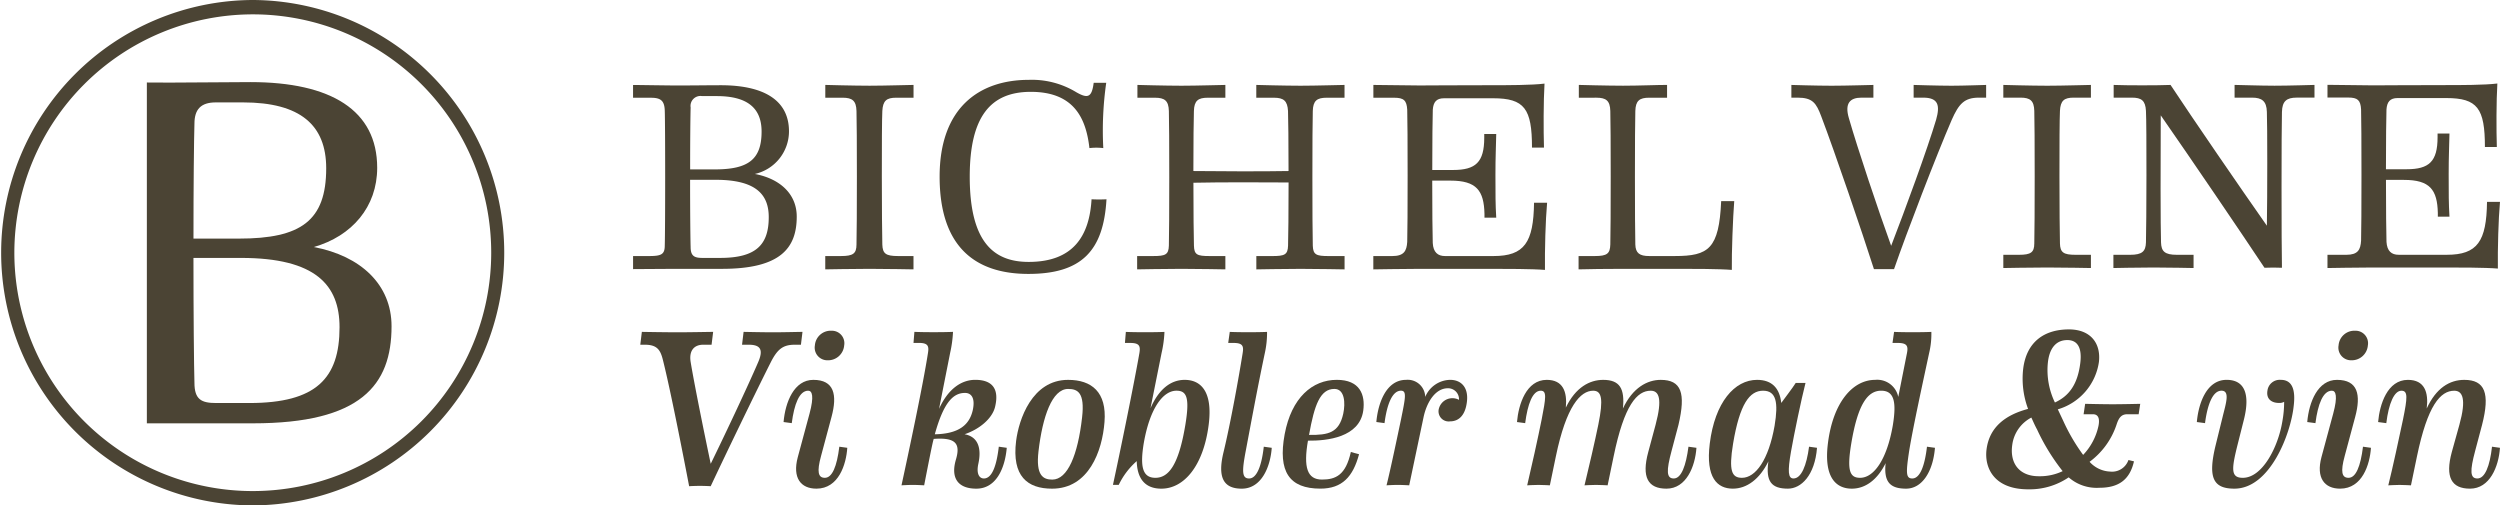 <svg xmlns="http://www.w3.org/2000/svg" width="340.223" height="68.781" viewBox="0 0 340.223 68.781"><defs><style>.a{fill:#4b4434;}</style></defs><g transform="translate(-204.627 -248.083)"><path class="a" d="M253.467,290c0-5.663-4.178-9.571-10.581-10.784,5.189-1.483,8.627-5.459,8.627-10.784,0-7.818-6.268-11.661-17.254-11.661-2.831,0-7.818.068-10.919.068-.923,0-3.173-.014-3.173-.014v46.384H234.6C249.289,303.207,253.467,298.018,253.467,290Zm-26.824-27.566c0-1.955.876-2.9,2.9-2.9h3.708c7.818,0,11.323,3.1,11.323,8.964,0,7.144-3.438,9.571-11.863,9.571h-6.2C226.508,271.126,226.577,264.453,226.643,262.432Zm2.966,38.012c-2.022,0-2.966-.472-2.966-2.763-.067-2.225-.135-9.5-.135-16.984h6.47c10.178,0,13.411,3.707,13.411,9.435,0,6.942-3.166,10.312-12.265,10.312Z" transform="translate(4.446 2.485)"/><path class="a" d="M239.018,316.864a34.391,34.391,0,0,0,.046-68.781h-.048a34.391,34.391,0,0,0-.048,68.781Zm-32.438-34.436a32.473,32.473,0,0,1,32.436-32.391h.045a32.437,32.437,0,0,1-.044,64.874h-.046a32.436,32.436,0,0,1-32.391-32.483Z" transform="translate(0 0)"/><path class="a" d="M373.878,280.358h-2.212v1.813c.652-.036,4.353-.072,5.985-.072h7.872c1.56,0,5.3,0,7,.144-.036-2.248.145-7.11.327-9.359h-1.777c-.291,6.493-1.705,7.473-6.312,7.473h-3.483c-1.307,0-1.851-.4-1.887-1.56-.073-2.249-.073-16.288,0-18.175.036-1.415.58-1.813,1.887-1.813h2.431v-1.741c-1.416,0-3.845.108-5.987.108s-6.021-.108-6.021-.108v1.741H374.1c1.305,0,1.849.4,1.885,1.813.073,1.887.073,15.926,0,18.175C375.946,280.031,375.547,280.358,373.878,280.358Z" transform="translate(47.788 2.57)"/><path class="a" d="M352.523,280.4h-2.576v1.813s4.316-.072,6.2-.072h10.086c1.56,0,5.369,0,7.073.144-.036-2.72.073-6.747.291-9.142h-1.777c-.073,5.405-1.307,7.256-5.515,7.256h-6.6c-.98,0-1.6-.508-1.669-1.777-.036-.871-.072-4.644-.072-8.489h2.467c3.555,0,4.571,1.343,4.643,4.535v.508h1.6c-.108-1.851-.108-3.12-.108-5.8,0-2.648.072-3.483.108-5.587h-1.632v.508c0,3.337-1.161,4.389-4.244,4.389h-2.829c0-3.737.036-7.364.072-8.2.072-1.016.472-1.56,1.524-1.56h6.675c4.28,0,5.3,1.415,5.3,6.711h1.632c-.072-2.321-.072-6.348.073-8.706-1.705.217-5.224.217-6.784.217-5.079,0-9.359.036-10.23.036-.835,0-5.7-.072-6.276-.072v1.741h2.829c1.305,0,1.705.363,1.777,1.632.073,1.777.073,16.216,0,17.994C354.482,279.709,354.119,280.4,352.523,280.4Z" transform="translate(41.574 2.53)"/><path class="a" d="M294.093,280.358h-2.14v1.813s3.881-.072,6.021-.072,5.987.072,5.987.072v-1.813h-2.1c-1.669,0-2.1-.327-2.141-1.56-.072-2.249-.108-16.288,0-18.175.073-1.415.581-1.813,1.887-1.813h2.359v-1.741c-.581,0-3.845.108-5.987.108s-6.021-.108-6.021-.108v1.741h2.357c1.307,0,1.851.4,1.887,1.813.073,1.887.073,15.926,0,18.175C296.2,280.031,295.726,280.358,294.093,280.358Z" transform="translate(24.983 2.57)"/><path class="a" d="M273.792,280.358h-2.176v1.777s5.549-.036,6.021-.036h6.095c7.908,0,10.158-2.793,10.158-7.111,0-3.047-2.249-5.151-5.7-5.8a5.955,5.955,0,0,0,4.644-5.8c0-4.208-3.373-6.276-9.287-6.276-1.524,0-4.208.036-5.877.036-1.088,0-5.477-.072-6.057-.072v1.741h2.431c1.305,0,1.849.363,1.885,1.777.073,1.923.073,16.107,0,18.319C275.932,280.139,275.461,280.358,273.792,280.358Zm5.66-20.207a1.355,1.355,0,0,1,1.559-1.56h2c4.208,0,6.095,1.669,6.095,4.825,0,3.845-1.851,5.151-6.385,5.151h-3.337C279.379,264.831,279.415,261.239,279.452,260.151Zm3.409,9.831c5.477,0,7.219,2,7.219,5.079,0,3.737-1.7,5.551-6.6,5.551h-2.431c-1.089,0-1.6-.253-1.6-1.487-.037-1.2-.073-5.116-.073-9.143Z" transform="translate(19.165 2.57)"/><path class="a" d="M325.022,256.931c-.255,1.959-.763,2.213-2.395,1.269a11.616,11.616,0,0,0-6.421-1.668c-6.82,0-12.152,3.845-12.152,13.168,0,9.432,4.716,13.242,12.08,13.242,7.291,0,10.23-3.193,10.628-10.157a19.113,19.113,0,0,1-2.031,0c-.291,5.005-2.5,8.524-8.561,8.524-4.752,0-8.017-2.684-8.017-11.608,0-8.163,2.829-11.536,8.308-11.536,5.768,0,7.509,3.447,7.98,7.655a8.122,8.122,0,0,1,1.887,0,45.9,45.9,0,0,1,.4-8.888Z" transform="translate(28.445 2.417)"/><path class="a" d="M327.132,280.358h-2.177v1.813s3.883-.072,6.023-.072,5.985.072,5.985.072v-1.813h-2.177c-1.668,0-2.067-.181-2.1-1.415-.036-1.052-.072-4.753-.072-8.561,3.447-.073,9.251-.073,12.951-.037,0,3.845-.036,7.547-.072,8.6-.037,1.233-.472,1.415-2.141,1.415h-2.176v1.813s3.881-.072,6.021-.072,5.987.072,5.987.072v-1.813H351c-1.668,0-2.1-.181-2.14-1.415-.073-2.249-.073-16.434,0-18.32.036-1.415.58-1.813,1.887-1.813h2.431v-1.741c-.581,0-3.845.108-5.987.108s-6.021-.108-6.021-.108v1.741h2.395c1.305,0,1.849.4,1.923,1.813.036.871.072,4.425.072,8.163-3.7.072-9.5.036-12.951,0,0-3.737.036-7.292.072-8.163.037-1.415.581-1.813,1.887-1.813h2.395v-1.741c-.58,0-3.845.108-5.985.108s-5.985-.108-5.985-.108v1.741h2.393c1.307,0,1.851.4,1.887,1.813.072,1.887.072,16.071,0,18.32C329.236,280.176,328.8,280.358,327.132,280.358Z" transform="translate(34.424 2.57)"/><path class="a" d="M392.011,288.278c-3.056,0-5.742,3.048-6.437,8.673-.575,4.657,1.026,6.133,3.141,6.133,1.906,0,3.66-1.3,4.838-3.716-.392,2.752.423,3.716,2.657,3.716,1.785,0,3.658-1.779,3.96-5.56l-1.084-.15c-.333,2.571-1.06,4.324-2.119,4.324-.725,0-.818-.907-.333-3.687.394-2.238,1.393-7.075,1.969-9.311H397.27c-.514.818-1.362,1.875-1.966,2.721C395.093,289.453,394.068,288.278,392.011,288.278Zm2.39,6.225c-.817,4.685-2.6,7.106-4.446,7.106-1.392,0-1.813-.938-1.212-4.626.909-5.474,2.269-7.228,4.085-7.228S394.914,291.388,394.4,294.5Z" transform="translate(51.733 11.499)"/><path class="a" d="M358.791,292.145a1.38,1.38,0,0,0,1.514,1.781c1.15,0,2.082-.786,2.293-2.718s-.813-2.931-2.293-2.931a3.758,3.758,0,0,0-3.389,2.325,2.379,2.379,0,0,0-2.6-2.325c-2.784,0-3.84,3.322-4.05,5.738l1.112.151c.334-2.567,1.06-4.413,2.24-4.413.817,0,.6.972,0,3.932-.453,2.144-1.421,6.8-1.966,8.945,0,0,1-.057,1.543-.057s1.542.057,1.542.057l1.961-9.309c.424-1.963,1.573-3.9,3.3-3.9A1.494,1.494,0,0,1,361.514,291,1.9,1.9,0,0,0,358.791,292.145Z" transform="translate(41.667 11.499)"/><path class="a" d="M408.713,304.537c2.149,0,3.659-2.262,3.93-5.56l-1.087-.15c-.3,2.57-.938,4.324-2,4.324-.876,0-.876-.756-.423-3.75.517-3.2,2.027-10.093,2.72-13.33a11.154,11.154,0,0,0,.3-2.869c-1.209.06-3.867.06-5.075,0l-.212,1.506h.754c1.273,0,1.393.485,1.211,1.394l-1.181,5.953a2.917,2.917,0,0,0-3.143-2.324c-3.053,0-5.741,3.048-6.436,8.673-.576,4.657,1.146,6.133,3.259,6.133,1.847,0,3.481-1.205,4.6-3.472C405.662,303.6,406.51,304.537,408.713,304.537Zm-6.257-1.476c-1.392,0-1.815-.938-1.21-4.626.908-5.474,2.27-7.228,4.083-7.228s2.085,1.633,1.573,4.748C406.085,300.64,404.3,303.061,402.456,303.061Z" transform="translate(55.311 10.047)"/><path class="a" d="M414.843,299.293c-.3,2.39.935,5.409,5.682,5.409a9.441,9.441,0,0,0,5.5-1.629,5.78,5.78,0,0,0,4.171,1.417c2.63,0,4.141-1.087,4.715-3.595l-.755-.181a2.353,2.353,0,0,1-2.477,1.573,3.977,3.977,0,0,1-2.811-1.33,10.333,10.333,0,0,0,3.687-5.112c.3-.907.664-1.361,1.449-1.361h1.542l.214-1.417s-2.391.058-3.75.058-3.746-.058-3.746-.058l-.21,1.417h1.268c.9,0,.9.878.754,1.6a8.2,8.2,0,0,1-2.083,3.932,25.734,25.734,0,0,1-2.72-4.657l-.728-1.542a7.9,7.9,0,0,0,5.593-6.437c.3-2.6-1.179-4.442-4.079-4.442-3.388,0-5.773,1.72-6.225,5.349a11.767,11.767,0,0,0,.664,5.471C417.53,294.546,415.235,296.15,414.843,299.293Zm8.339-11.728c.181-1.966,1.057-3.175,2.661-3.175,1.393,0,2.027,1.057,1.754,3.175-.361,2.813-1.48,4.414-3.447,5.321A10.156,10.156,0,0,1,423.181,287.565Zm-4.837,11.092a4.9,4.9,0,0,1,2.6-3.719c.24.514.481,1.088.783,1.633a28.105,28.105,0,0,0,3.476,5.656,7.136,7.136,0,0,1-3.174.694C419.344,302.954,417.982,301.2,418.345,298.658Z" transform="translate(60.128 9.973)"/><path class="a" d="M334.171,299.554c-.845,3.445-.03,4.984,2.476,4.984,2.694,0,3.9-2.988,4.081-5.56l-1.084-.15c-.3,2.661-.968,4.324-2,4.324-1,0-.968-1.028-.454-3.748.727-3.84,1.542-8.315,2.6-13.333a12.656,12.656,0,0,0,.3-2.869c-1.208.06-3.863.06-5.074,0l-.212,1.506h.756c1.271,0,1.359.485,1.209,1.392C336.254,289.333,335.137,295.563,334.171,299.554Z" transform="translate(36.969 10.047)"/><path class="a" d="M369.2,288.278c-2.784,0-3.84,3.321-4.051,5.741l1.115.15c.333-2.571,1-4.415,2.118-4.415.848,0,.7.967.121,3.932-.454,2.3-1.452,6.8-1.966,8.945,0,0,1-.057,1.543-.057s1.542.057,1.542.057l.815-3.929c1.419-6.86,3.355-8.947,5.079-8.947,1.151,0,1.422,1.088.7,4.626-.395,1.964-1.393,6.286-1.878,8.25,0,0,1-.057,1.573-.057s1.573.057,1.573.057l.815-3.929c1.449-7.043,3.2-8.947,5.048-8.947,1.151,0,1.6,1.119.666,4.626l-1,3.719c-.936,3.447-.03,4.985,2.477,4.985,2.692,0,3.9-2.99,4.081-5.56l-1.087-.15c-.333,2.57-.968,4.324-2,4.324-1,0-1.028-1.028-.3-3.75l.938-3.537c1.026-4.355.391-6.133-2.417-6.133-1.813,0-3.811,1.056-5.141,3.9.271-2.721-.423-3.9-2.688-3.9-1.813,0-3.75.994-5.081,3.776C372.006,289.877,371.4,288.278,369.2,288.278Z" transform="translate(45.923 11.499)"/><path class="a" d="M439.627,297.254c-1.029,4.293-.361,5.831,2.568,5.831,4.869,0,7.677-7.494,8.069-11.212.274-2.177-.149-3.595-1.748-3.595a1.685,1.685,0,0,0-1.816,1.448c-.212,1.209.635,1.693,1.542,1.693a1.3,1.3,0,0,0,.727-.152,14.836,14.836,0,0,1-.243,2.66c-.574,3.508-2.72,7.682-5.384,7.682-1.632,0-1.542-1.15-.756-4.324l.908-3.6c.848-3.386.151-5.408-2.355-5.408-2.784,0-3.838,3.321-4.05,5.741l1.114.15c.336-2.571,1.062-4.415,2.239-4.415,1.211,0,.576,1.816.153,3.568Z" transform="translate(66.505 11.499)"/><path class="a" d="M469.777,301.7c-1,0-1.028-1.028-.3-3.75l.938-3.537c1.116-4.324.392-6.133-2.417-6.133-1.995,0-3.842,1.115-5.112,3.9.274-2.239-.3-3.9-2.564-3.9-2.784,0-3.84,3.321-4.05,5.741l1.114.15c.333-2.723,1.089-4.415,2.059-4.415.907,0,.815.967.211,3.932-.454,2.144-1.452,6.8-2,8.945,0,0,1-.057,1.543-.057s1.542.057,1.542.057l.815-3.929c1.449-6.983,3.2-8.947,5.079-8.947,1.151,0,1.663,1.15.7,4.626L466.3,298.1c-.938,3.447-.03,4.985,2.477,4.985,2.692,0,3.9-2.99,4.078-5.56l-1.084-.15C471.472,300.035,470.806,301.7,469.777,301.7Z" transform="translate(71.991 11.499)"/><path class="a" d="M452.088,285.079a1.722,1.722,0,0,0,1.721,2.022,2.2,2.2,0,0,0,2.265-2.022,1.7,1.7,0,0,0-1.721-2A2.157,2.157,0,0,0,452.088,285.079Z" transform="translate(70.793 10.013)"/><path class="a" d="M448.771,294.019l1.115.15c.333-2.571,1.03-4.415,2.239-4.415.545,0,.817.755.181,3.114l-1.6,5.928c-.757,2.841.423,4.289,2.536,4.289,3.025,0,4.051-3.292,4.2-5.56l-1.084-.15c-.333,2.692-.968,4.234-1.969,4.234-.907,0-1.118-.786-.513-2.994l1.42-5.292c.817-3.022.364-5.044-2.476-5.044C450.219,288.278,449.013,291.267,448.771,294.019Z" transform="translate(69.846 11.499)"/><path class="a" d="M322.395,304.024h.787a10.139,10.139,0,0,1,2.449-3.234c.059,2.33,1.084,3.748,3.352,3.748,3.056,0,5.712-3.049,6.437-8.673.6-4.657-1.147-6.133-3.262-6.133-1.966,0-3.568,1.355-4.654,3.866l1.51-7.526a15.533,15.533,0,0,0,.391-2.869c-1.268.06-3.986.06-5.256,0l-.121,1.506h.756c1.271,0,1.359.485,1.209,1.394C325.236,290.425,323.333,299.7,322.395,304.024Zm4.2-5.712c.818-4.685,2.6-7.106,4.445-7.106,1.393,0,1.816.938,1.212,4.626-.907,5.474-2.27,7.228-4.083,7.228S326.082,301.426,326.594,298.313Z" transform="translate(33.692 10.047)"/><path class="a" d="M287.541,294.019l1.115.15c.333-2.571,1.029-4.415,2.238-4.415.545,0,.818.755.183,3.114l-1.6,5.928c-.76,2.841.422,4.289,2.536,4.289,3.025,0,4.05-3.292,4.2-5.56l-1.084-.15c-.332,2.692-.97,4.234-1.969,4.234-.907,0-1.119-.786-.512-2.994l1.419-5.292c.815-3.022.361-5.044-2.474-5.044C288.989,288.278,287.782,291.267,287.541,294.019Z" transform="translate(23.721 11.499)"/><path class="a" d="M312.171,296.587c-.6,4.809,1.539,6.5,4.895,6.5,4.987,0,6.83-5.106,7.133-9.066.332-4.083-1.753-5.741-4.955-5.741C314.315,288.278,312.533,293.717,312.171,296.587Zm8.978-3.2c-.576,5.11-1.968,8.465-4.055,8.465-1.24,0-2.266-.543-1.875-3.87.547-4.685,1.847-8.466,4.024-8.466C320.544,289.513,321.541,290,321.149,293.384Z" transform="translate(30.738 11.499)"/><path class="a" d="M290.857,285.079a1.722,1.722,0,0,0,1.719,2.022,2.2,2.2,0,0,0,2.267-2.022,1.7,1.7,0,0,0-1.722-2A2.158,2.158,0,0,0,290.857,285.079Z" transform="translate(24.667 10.013)"/><path class="a" d="M351.319,292.477c.3-2.177-.454-4.2-3.595-4.2-3.327,0-6.168,2.415-7.1,7.405-.937,5.108.635,7.4,4.864,7.4,2.964,0,4.445-1.628,5.26-4.683l-1.118-.3c-.694,3.144-2.054,3.749-3.929,3.749-2,0-2.541-1.633-1.906-5.294C346.423,296.586,350.8,296.1,351.319,292.477Zm-3.928-2.964c1.421,0,1.511,1.937,1.209,3.358-.574,2.6-1.995,2.934-4.657,2.9C344.669,291.69,345.456,289.513,347.391,289.513Z" transform="translate(38.831 11.499)"/><path class="a" d="M300.02,304.083s1-.057,1.542-.057,1.542.057,1.542.057c1.057-5.44,1.178-5.894,1.3-6.317,2.932-.21,3.688.575,3.022,2.813-.756,2.572.333,3.959,2.777,3.959,2.725,0,3.9-2.809,4.142-5.561l-1.084-.152c-.274,2.359-.848,4.326-2.028,4.326-.607,0-1.058-.6-.756-2,.423-1.936.09-3.658-1.873-4.019,2-.666,3.746-2.118,4.14-3.691.607-2.449-.333-3.714-2.688-3.714-1.816,0-3.66,1.145-4.928,3.957l1.51-7.617a16.533,16.533,0,0,0,.392-2.869c-1.268.06-3.987.06-5.255,0l-.121,1.506h.756c1.268,0,1.359.485,1.209,1.394C302.952,290.425,300.958,299.762,300.02,304.083Zm8.645-12.574c.817,0,1.421.635,1.058,2.33-.454,2.026-1.9,3.235-5.17,3.3C305.793,292.659,307.123,291.509,308.665,291.509Z" transform="translate(27.291 10.047)"/><path class="a" d="M286.439,283.2l-.211,1.749h.907c1.691,0,2,.756,1.269,2.419-1.392,3.235-4.442,9.7-6.438,13.786-.822-3.9-2.181-10.552-2.725-13.816-.271-1.6.485-2.388,1.694-2.388h1.147l.213-1.749c-.454,0-3.084.057-4.837.057s-4.865-.057-4.865-.057l-.212,1.749h.635c1.691,0,2.116.756,2.446,2.086,1.028,4.081,2.782,13.059,3.566,17.168a24.262,24.262,0,0,1,2.934,0c1.9-4.05,6.1-12.754,8.159-16.835.916-1.813,1.671-2.419,3.274-2.419h.847l.212-1.749c-.484,0-2.543.057-3.995.057S286.439,283.2,286.439,283.2Z" transform="translate(19.383 10.047)"/><path class="a" d="M403.727,258.8h1.619v-1.729c-.359,0-3.709.108-5.69.108-2.015,0-5.472-.108-5.472-.108V258.8h.828c2.053,0,2.555.72,3.241,2.557,1.872,4.933,5.58,15.809,7.166,20.778h2.737c1.691-4.9,5.76-15.484,7.849-20.31.972-2.2,1.73-3.025,3.709-3.025h.974v-1.729c-.4,0-2.989.108-4.717.108s-5.149-.108-5.149-.108V258.8h1.3c2.089,0,2.3,1.08,1.765,2.989-1.19,4-4.177,12.136-6.123,17.177-1.765-4.861-4.572-13.252-5.76-17.393C401.422,259.59,402.142,258.8,403.727,258.8Z" transform="translate(54.23 2.571)"/><path class="a" d="M418.737,280.188h-2.126v1.8s3.853-.072,5.979-.072,5.942.072,5.942.072v-1.8h-2.089c-1.656,0-2.089-.324-2.125-1.548-.072-2.233-.108-16.169,0-18.041.071-1.4.576-1.8,1.873-1.8h2.341v-1.729c-.576,0-3.818.108-5.942.108s-5.979-.108-5.979-.108V258.8h2.342c1.3,0,1.835.4,1.873,1.8.071,1.873.071,15.809,0,18.041C420.826,279.864,420.356,280.188,418.737,280.188Z" transform="translate(60.646 2.571)"/><path class="a" d="M430.527,280.188H428.26v1.8s3.493-.072,5.474-.072c1.943,0,5.436.072,5.436.072v-1.8H436.9c-1.656,0-2.125-.468-2.159-1.693-.073-1.765-.073-11.811-.037-17.285,4.357,6.266,10.912,15.917,14.117,20.742.432-.036,1.945-.036,2.377,0-.072-2.917-.072-19.266,0-21.21.036-1.476.648-1.945,2.015-1.945h2.413v-1.729c-.18,0-3.456.108-5.436.108-1.945,0-4.863-.108-5.438-.108V258.8h2.377c1.332,0,1.981.468,2.017,1.945.072,1.765.072,11.487,0,15.484-3.637-5.185-10.119-14.62-13.108-19.158-1.837.072-5.871.072-7.742,0V258.8h2.485c1.3,0,1.835.4,1.909,1.8.108,1.873.072,15.7,0,17.9C432.653,279.72,432.185,280.188,430.527,280.188Z" transform="translate(63.978 2.571)"/><path class="a" d="M453.467,280.228h-2.555v1.8s4.284-.072,6.156-.072h10.011c1.548,0,5.331,0,7.022.144-.035-2.7.073-6.7.289-9.075h-1.765c-.073,5.366-1.3,7.2-5.474,7.2H460.6c-.972,0-1.583-.5-1.656-1.765-.035-.864-.071-4.609-.071-8.426h2.449c3.529,0,4.536,1.332,4.609,4.5v.5h1.583c-.108-1.837-.108-3.1-.108-5.762,0-2.629.073-3.457.108-5.546h-1.619v.5c0,3.313-1.152,4.357-4.215,4.357H458.87c0-3.709.036-7.31.071-8.138.073-1.008.469-1.548,1.514-1.548h6.625c4.249,0,5.258,1.4,5.258,6.662h1.622c-.073-2.3-.073-6.3.072-8.642-1.694.216-5.187.216-6.735.216-5.042,0-9.289.036-10.154.036-.83,0-5.655-.072-6.23-.072v1.729h2.809c1.3,0,1.692.36,1.764,1.62.071,1.764.071,16.1,0,17.861C455.413,279.544,455.053,280.228,453.467,280.228Z" transform="translate(70.459 2.531)"/></g></svg>